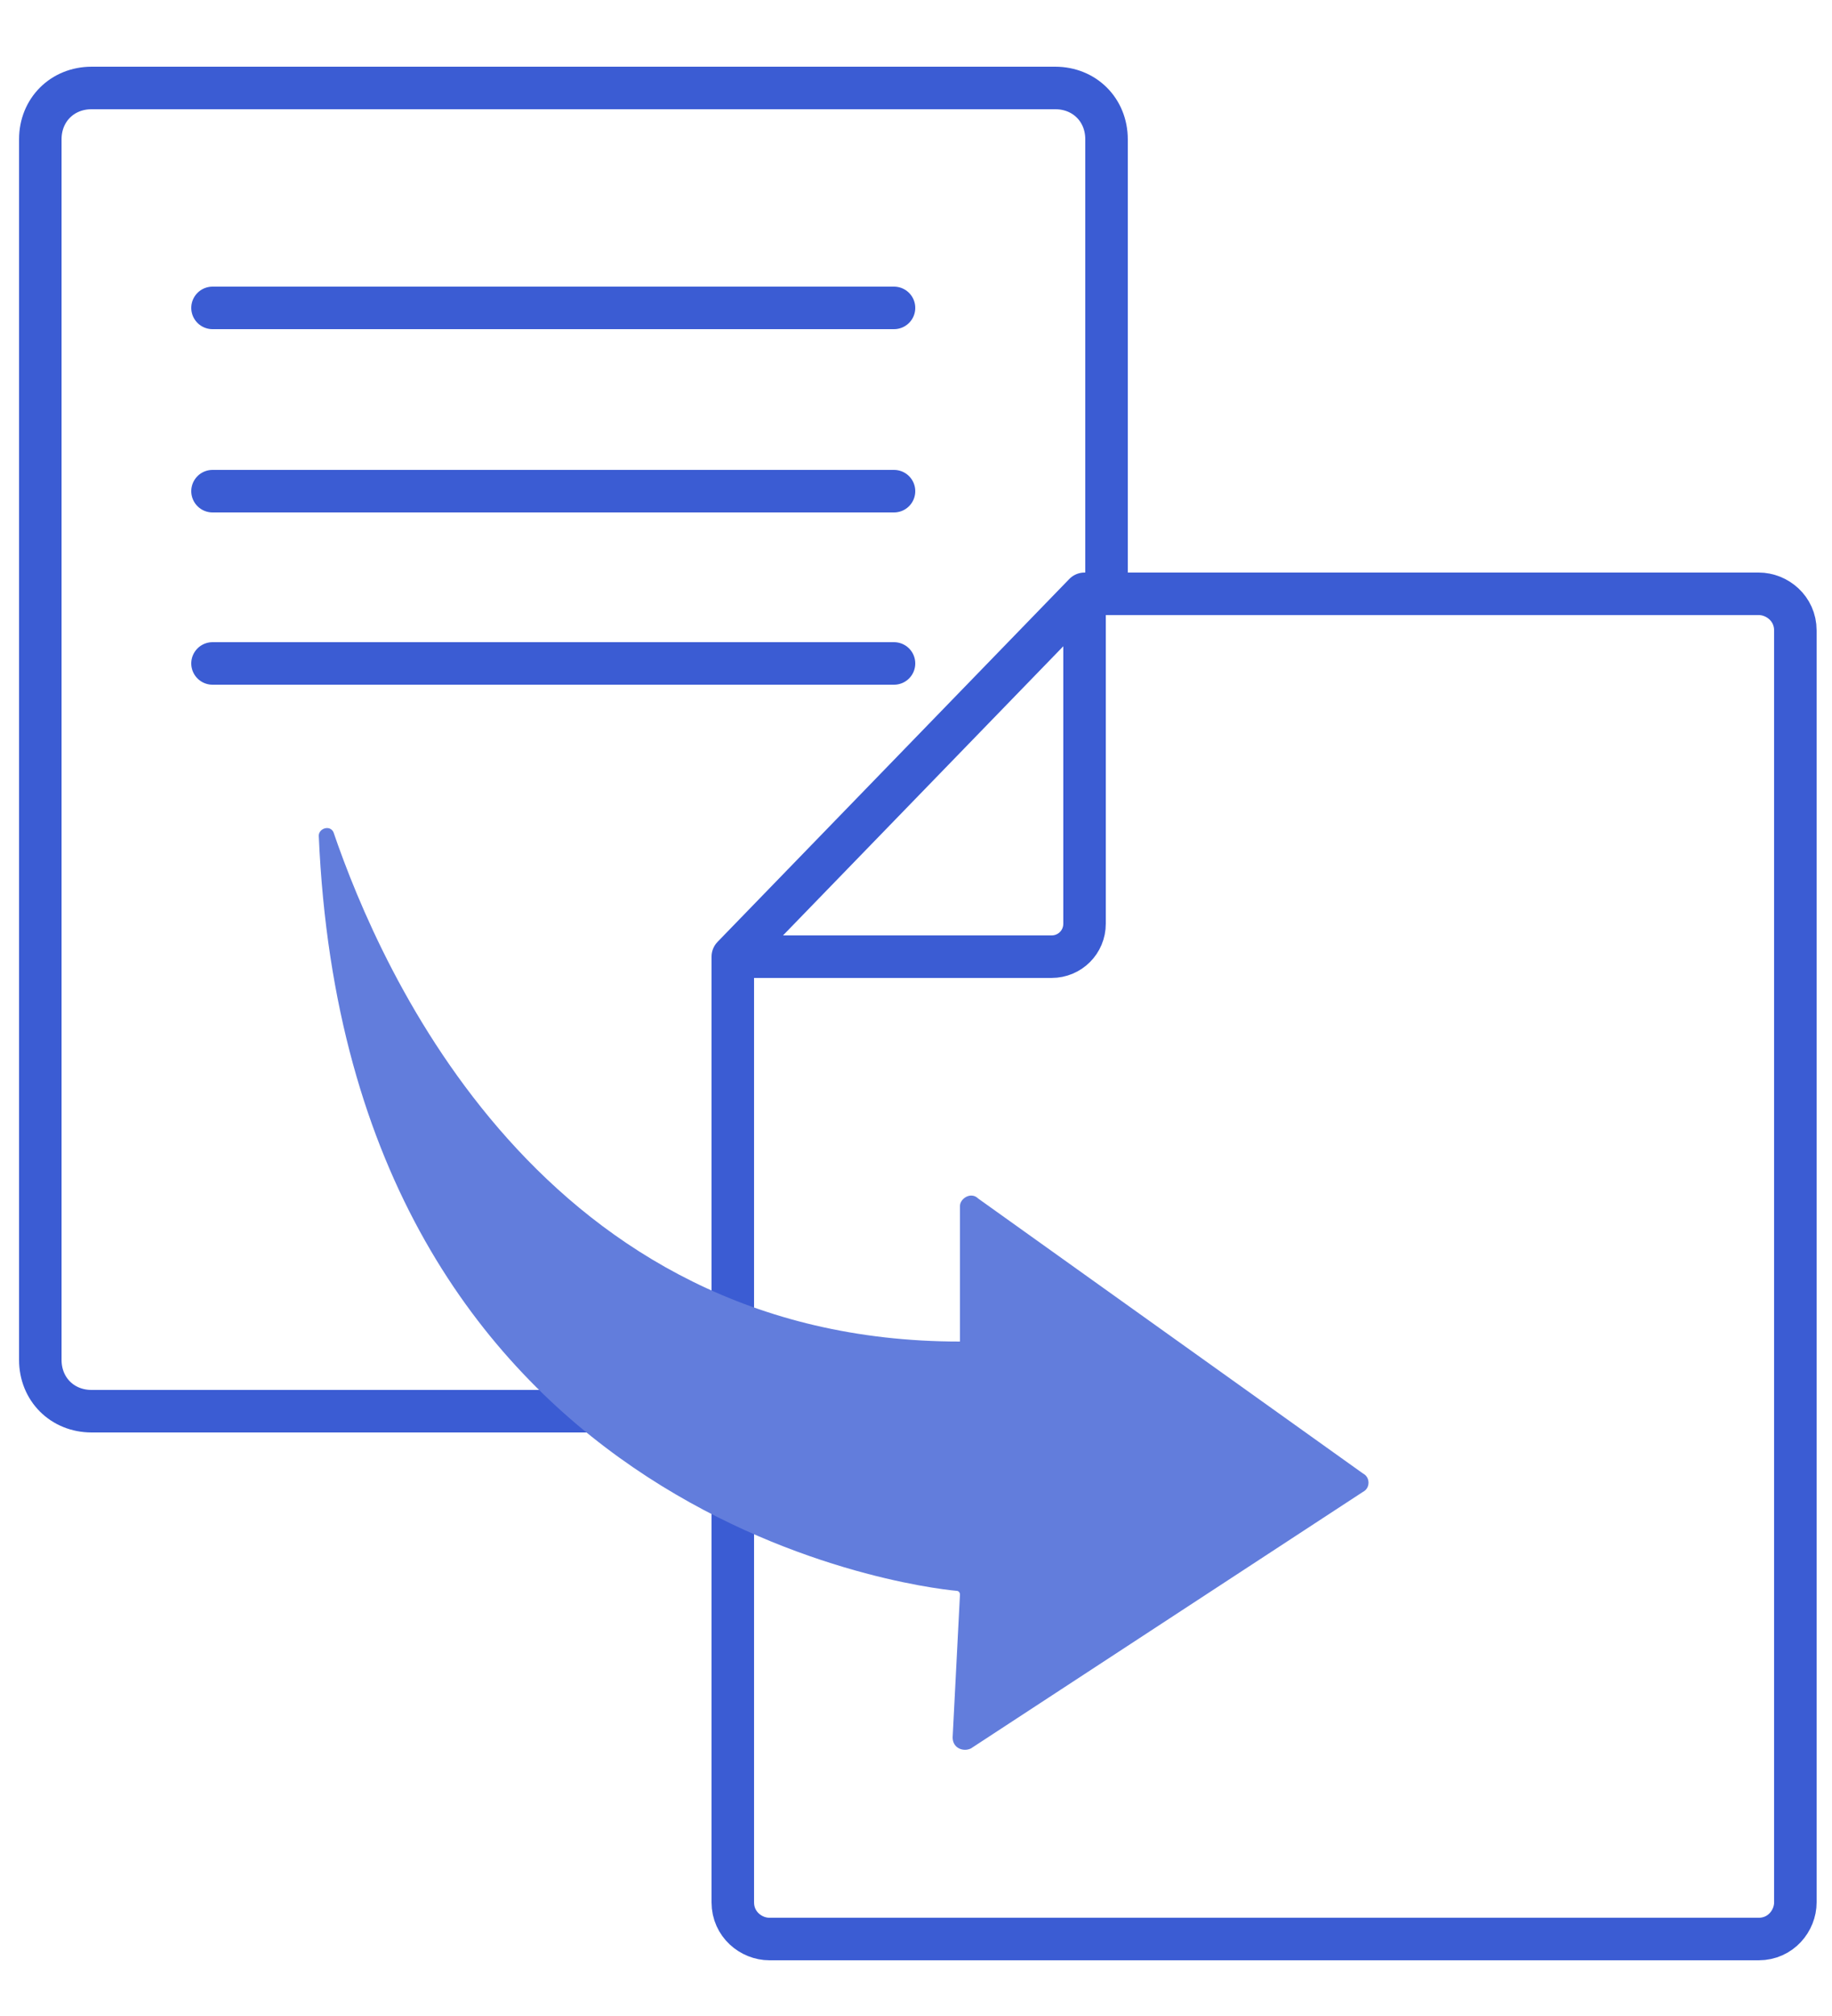 <?xml version="1.0" encoding="utf-8"?>
<!-- Generator: Adobe Illustrator 24.0.2, SVG Export Plug-In . SVG Version: 6.00 Build 0)  -->
<svg version="1.1" id="Warstwa_1" xmlns="http://www.w3.org/2000/svg" xmlns:xlink="http://www.w3.org/1999/xlink" x="0px" y="0px"
	 viewBox="0 0 50 55" style="enable-background:new 0 0 50 55;" xml:space="preserve">
<style type="text/css">
	.st0{fill:none;stroke:#3B5CD3;stroke-width:1.16;stroke-miterlimit:10;}
	.st1{fill:none;stroke:#3B5CD3;stroke-width:1.16;stroke-linecap:round;stroke-miterlimit:10;}
	.st2{fill:none;stroke:#3B5CD3;stroke-width:1.16;stroke-linejoin:round;stroke-miterlimit:10;}
	.st3{fill:#627DDC;}
</style>
<title>ikona ZP</title>
<g>
	<path class="st0" d="M20,38.5h-5.5h-12c-0.8,0-1.4-0.6-1.4-1.4V3.8c0-0.8,0.6-1.4,1.4-1.4h26.3c0.8,0,1.4,0.6,1.4,1.4v12.4"/>
	<path class="st1" d="M5.8,8.4c6.3,0,18.6,0,18.6,0"/>
	<path class="st1" d="M5.8,13.4c6.3,0,18.6,0,18.6,0"/>
	<path class="st1" d="M5.8,18.1c6.3,0,18.6,0,18.6,0"/>
	<g>
		<path class="st0" d="M29.6,16.2H48c0.5,0,1,0.4,1,1v34.7c0,0.5-0.4,1-1,1H21c-0.5,0-1-0.4-1-1V26.1"/>
		<path class="st2" d="M20,26.1l9.6-9.9v9c0,0.5-0.4,0.9-0.9,0.9H20z"/>
	</g>
	<path class="st3" d="M9.1,22.7c1.3,3.8,5.7,13.9,17.1,13.9l0,0c0-0.2,0-2.6,0-3.7c0-0.2,0.3-0.4,0.5-0.2l10.5,7.5
		c0.2,0.1,0.2,0.4,0,0.5l-10.7,7c-0.2,0.1-0.5,0-0.5-0.3l0.2-3.9c0,0,0-0.1-0.1-0.1c-1.1-0.1-16.6-2-17.4-20.6
		C8.7,22.6,9,22.5,9.1,22.7z"/>
</g>
</svg>
